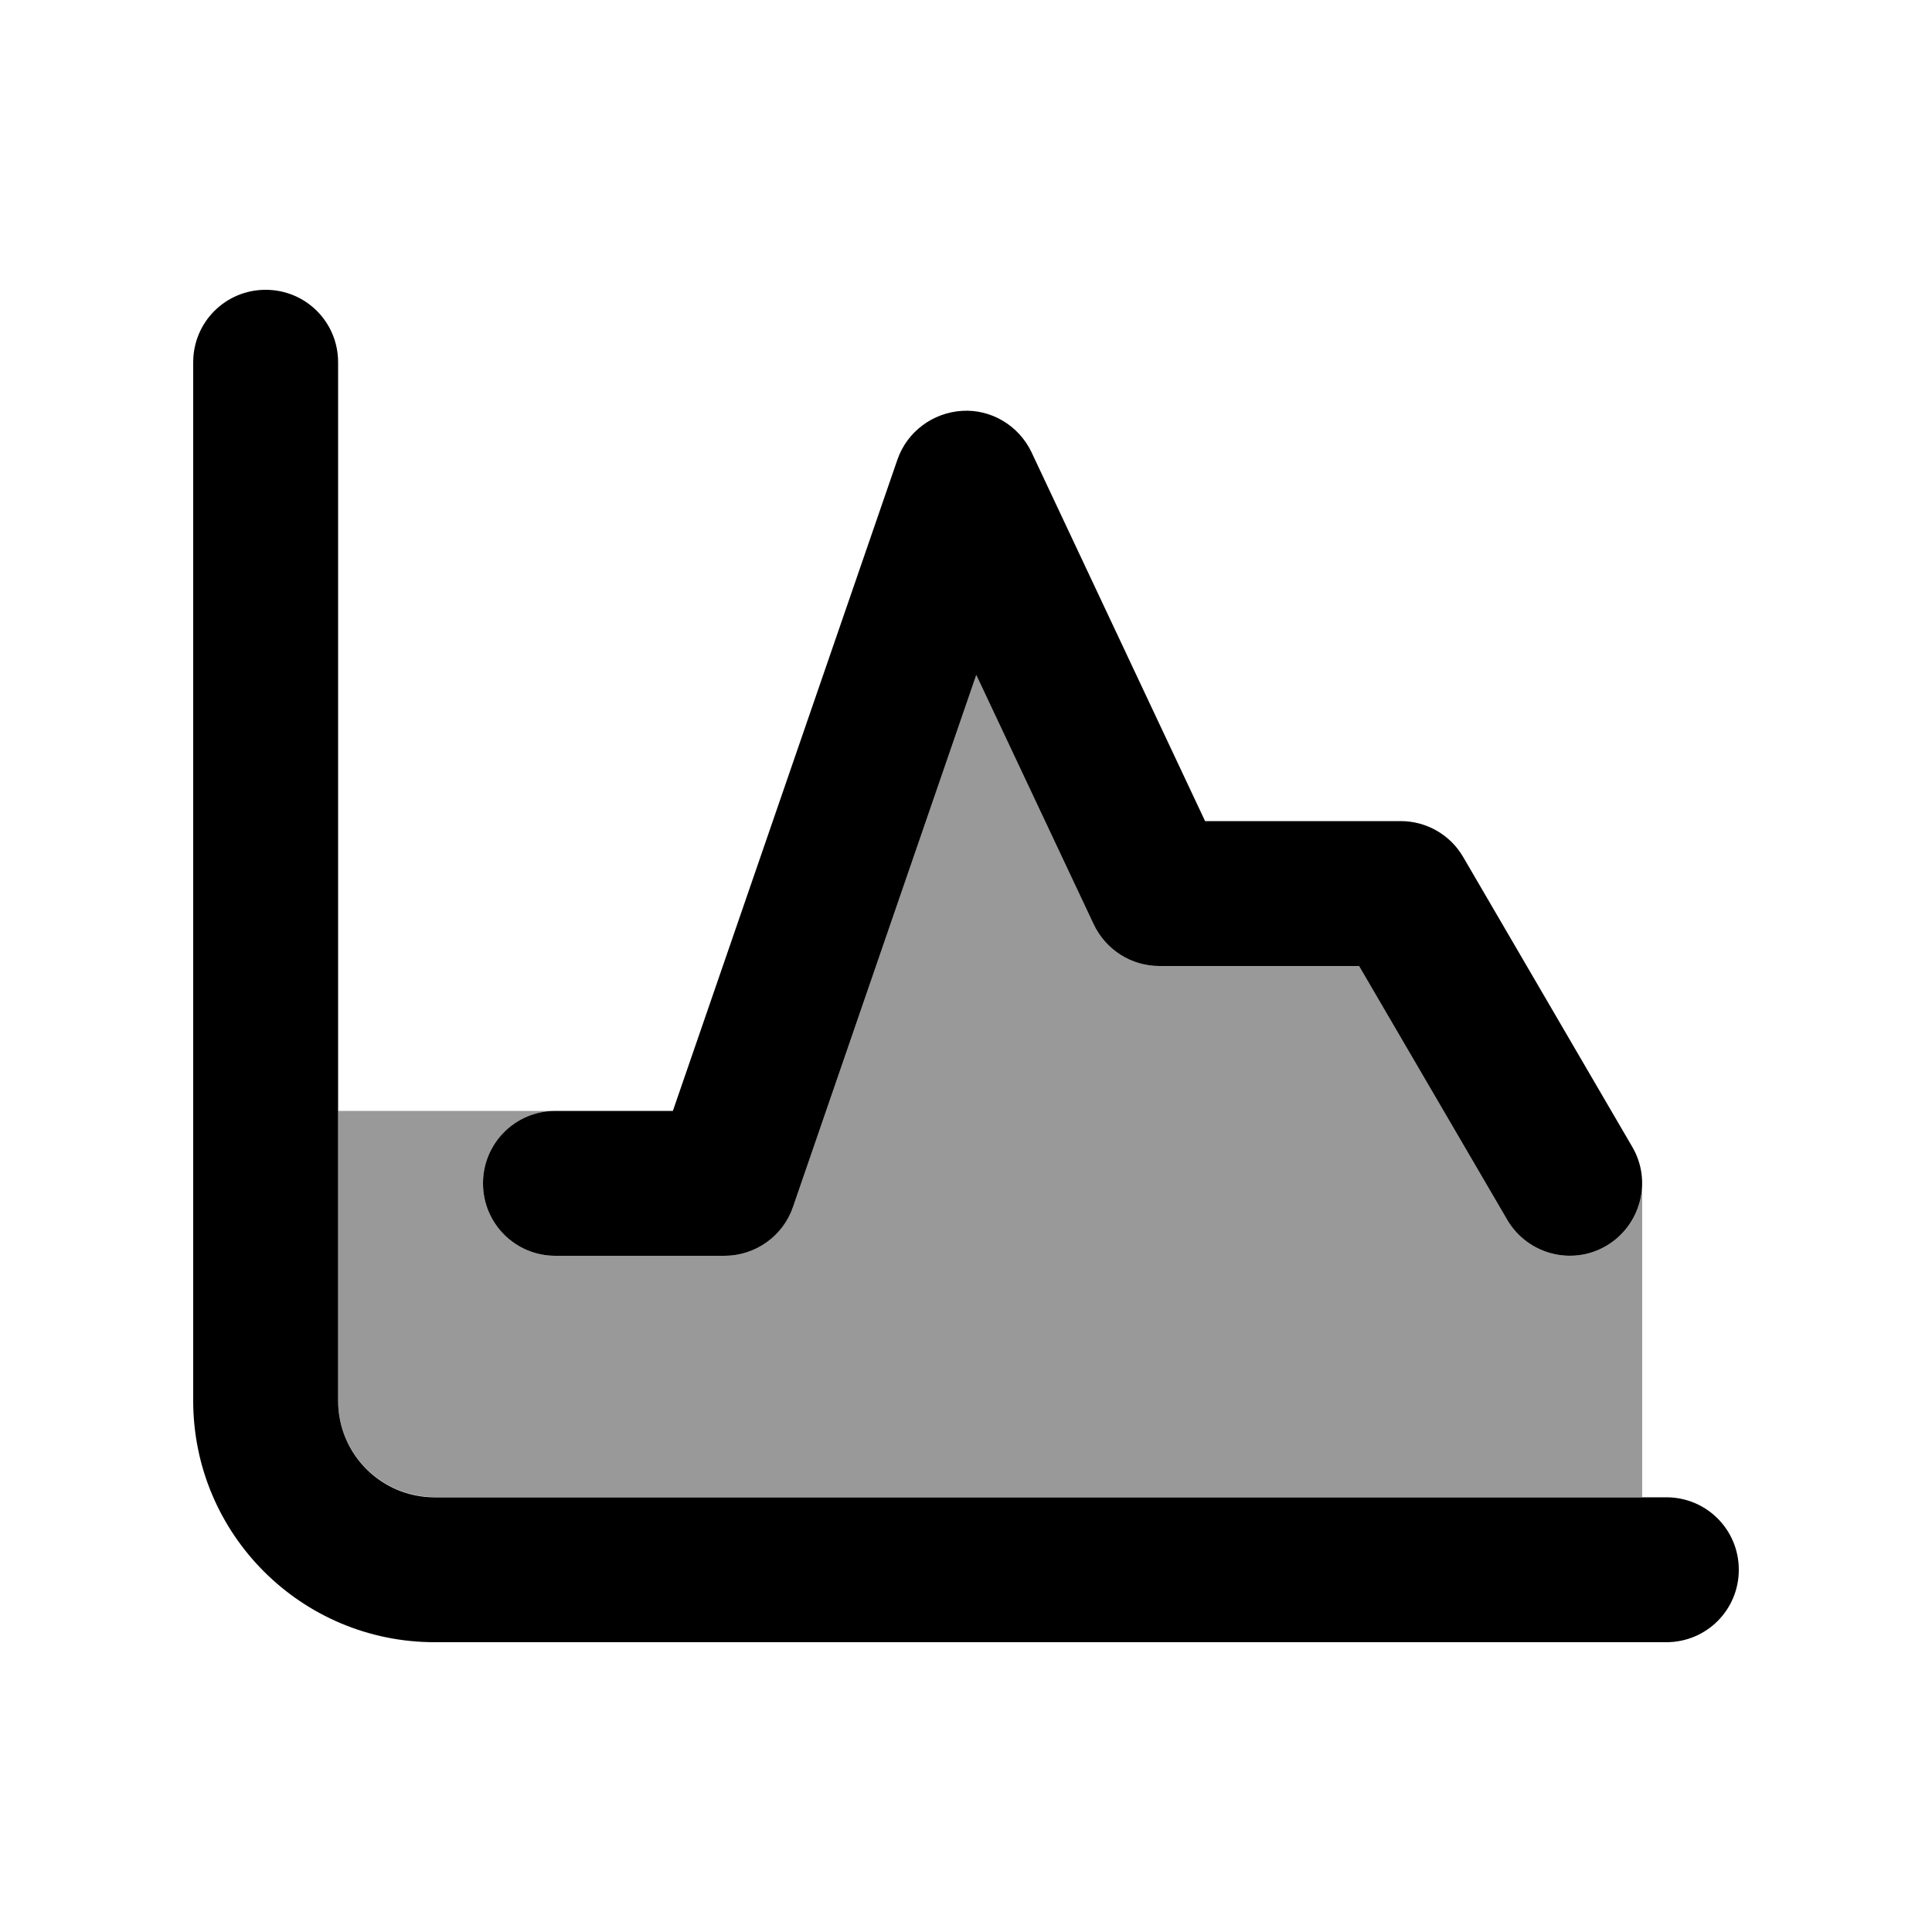 <svg xmlns="http://www.w3.org/2000/svg" viewBox="0 0 640 640"><!--! Font Awesome Pro 7.1.0 by @fontawesome - https://fontawesome.com License - https://fontawesome.com/license (Commercial License) Copyright 2025 Fonticons, Inc. --><path opacity=".4" fill="currentColor" d="M112 368L184 368C170.7 368 160 378.7 160 392C160 405.3 170.7 416 184 416L240 416C250.2 416 259.4 409.5 262.7 399.8L323.4 223.6L362.3 306.2C366.3 314.6 374.7 320 384 320L450.2 320L499.3 404.1C506 415.5 520.7 419.4 532.1 412.7C539.6 408.3 543.9 400.5 544 392.3L544 495.9L144 495.9C126.3 495.9 112 481.6 112 463.9L112 367.9z"/><path fill="currentColor" d="M112 120C112 106.7 101.3 96 88 96C74.7 96 64 106.7 64 120L64 464C64 508.2 99.8 544 144 544L552 544C565.3 544 576 533.3 576 520C576 506.7 565.3 496 552 496L144 496C126.3 496 112 481.7 112 464L112 120zM341.7 149.8C337.5 141 328.4 135.5 318.7 136.1C309 136.7 300.5 143 297.3 152.2L222.9 368L184 368C170.7 368 160 378.7 160 392C160 405.3 170.7 416 184 416L240 416C250.2 416 259.4 409.5 262.7 399.8L323.4 223.6L362.3 306.2C366.3 314.6 374.7 320 384 320L450.2 320L499.3 404.1C506 415.5 520.7 419.4 532.1 412.7C543.5 406 547.4 391.3 540.7 379.9L484.7 283.9C480.4 276.5 472.5 272 464 272L399.2 272L341.7 149.8z"/></svg>